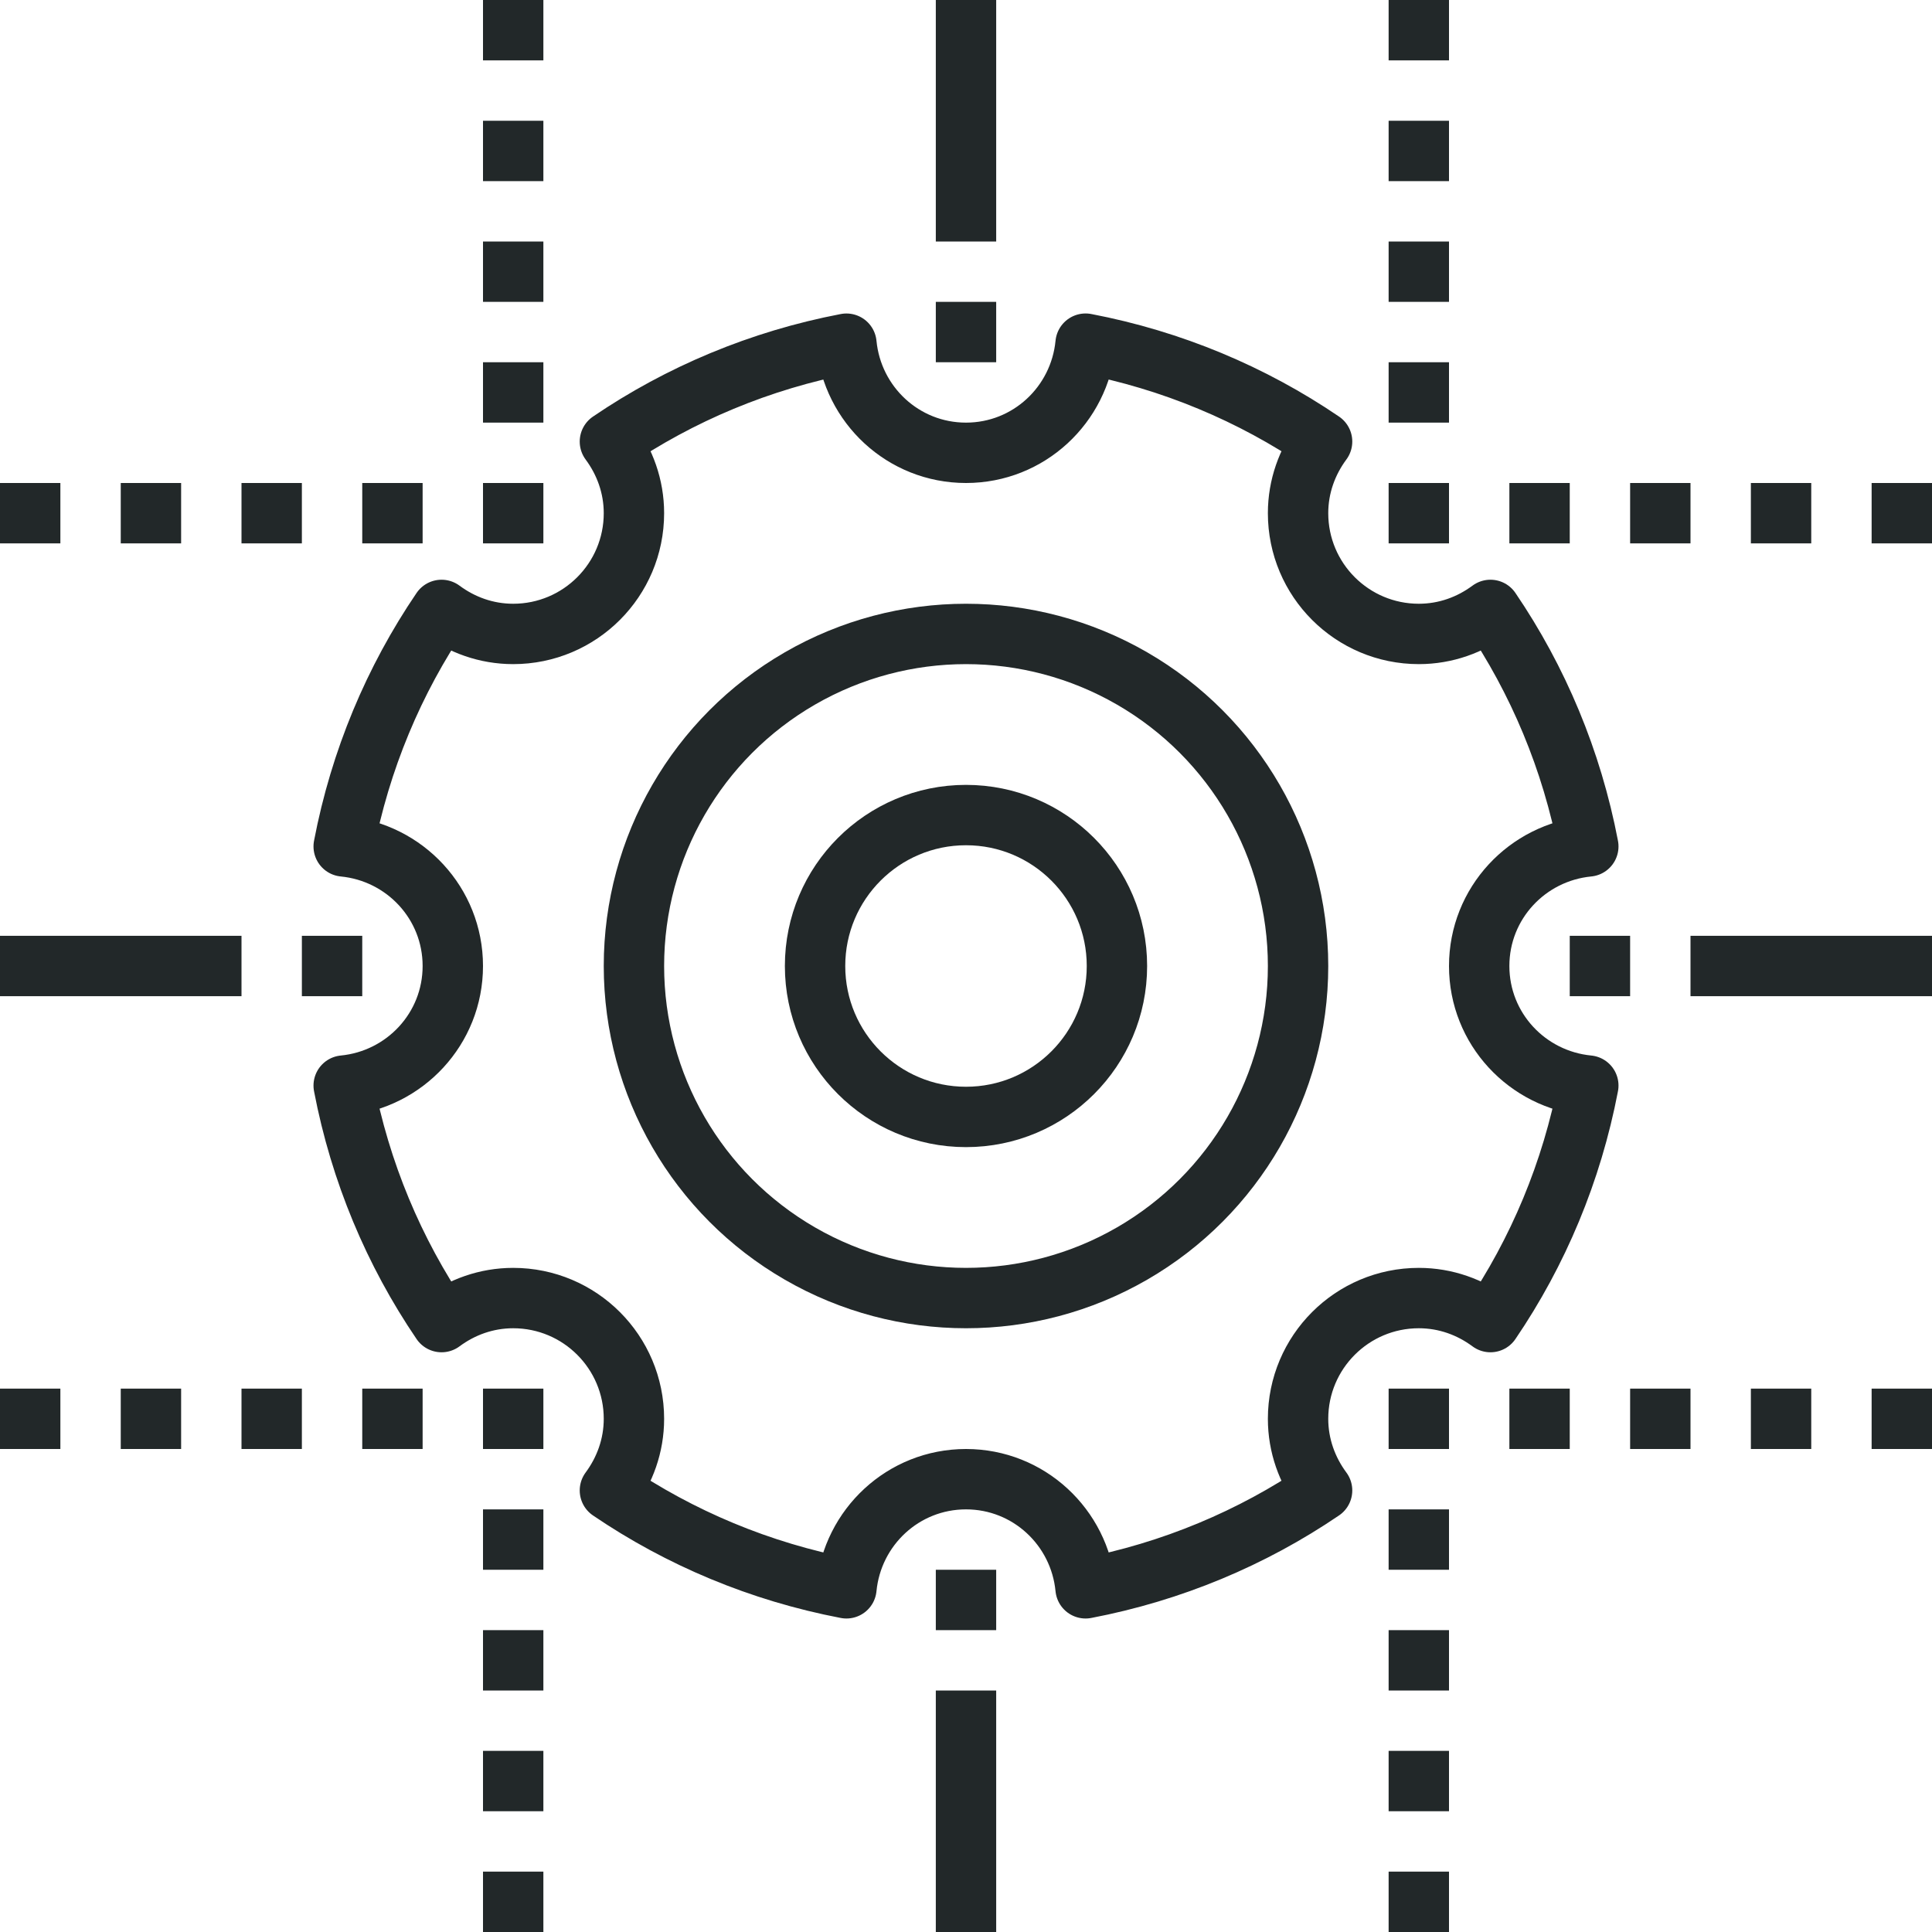 <?xml version="1.0" encoding="iso-8859-1"?>
<!-- Generator: Adobe Illustrator 17.0.0, SVG Export Plug-In . SVG Version: 6.00 Build 0)  -->
<!DOCTYPE svg PUBLIC "-//W3C//DTD SVG 1.1//EN" "http://www.w3.org/Graphics/SVG/1.1/DTD/svg11.dtd">
<svg version="1.1" id="_x31_5_x5F_technology_x5F_process"
	 xmlns="http://www.w3.org/2000/svg" xmlns:xlink="http://www.w3.org/1999/xlink" x="0px" y="0px" width="64px" height="64px"
	 viewBox="0 0 64 64" style="enable-background:new 0 0 64 64;" xml:space="preserve">
<g>
	<g>
		<g>
			<g>
				<path style="fill:none;stroke:#222829;stroke-width:2;stroke-linejoin:round;stroke-miterlimit:10;" d="M49,32
					c0-2.077,1.59-3.765,3.615-3.961c-0.547-2.859-1.664-5.515-3.242-7.835C48.707,20.698,47.893,21,47,21c-2.209,0-4-1.791-4-4
					c0-0.892,0.303-1.707,0.796-2.373c-2.321-1.579-4.976-2.696-7.835-3.243C35.765,13.411,34.077,15,32,15
					c-2.077,0-3.765-1.589-3.961-3.615c-2.859,0.547-5.514,1.664-7.835,3.243C20.697,15.293,21,16.108,21,17c0,2.209-1.791,4-4,4
					c-0.893,0-1.707-0.302-2.373-0.796c-1.578,2.32-2.695,4.976-3.242,7.835C13.41,28.235,15,29.923,15,32s-1.59,3.765-3.615,3.961
					c0.547,2.859,1.664,5.515,3.242,7.835C15.293,43.302,16.107,43,17,43c2.209,0,4,1.791,4,4c0,0.892-0.303,1.707-0.796,2.373
					c2.321,1.578,4.976,2.695,7.835,3.242C28.235,50.589,29.923,49,32,49c2.077,0,3.765,1.589,3.961,3.615
					c2.859-0.547,5.514-1.664,7.835-3.242C43.303,48.707,43,47.892,43,47c0-2.209,1.791-4,4-4c0.893,0,1.707,0.302,2.373,0.796
					c1.578-2.32,2.695-4.976,3.242-7.835C50.59,35.765,49,34.077,49,32z"/>
				
					<line style="fill:none;stroke:#222829;stroke-width:2;stroke-linejoin:round;stroke-miterlimit:10;" x1="31" y1="53" x2="33" y2="53"/>
				
					<line style="fill:none;stroke:#222829;stroke-width:2;stroke-linejoin:round;stroke-miterlimit:10;" x1="16" y1="47" x2="18" y2="47"/>
				
					<line style="fill:none;stroke:#222829;stroke-width:2;stroke-linejoin:round;stroke-miterlimit:10;" x1="10" y1="32" x2="12" y2="32"/>
				
					<line style="fill:none;stroke:#222829;stroke-width:2;stroke-linejoin:round;stroke-miterlimit:10;" x1="16" y1="17" x2="18" y2="17"/>
				
					<line style="fill:none;stroke:#222829;stroke-width:2;stroke-linejoin:round;stroke-miterlimit:10;" x1="31" y1="11" x2="33" y2="11"/>
				
					<line style="fill:none;stroke:#222829;stroke-width:2;stroke-linejoin:round;stroke-miterlimit:10;" x1="46" y1="17" x2="48" y2="17"/>
				
					<line style="fill:none;stroke:#222829;stroke-width:2;stroke-linejoin:round;stroke-miterlimit:10;" x1="46" y1="47" x2="48" y2="47"/>
				
					<line style="fill:none;stroke:#222829;stroke-width:2;stroke-linejoin:round;stroke-miterlimit:10;" x1="52" y1="32" x2="54" y2="32"/>
				<circle style="fill:none;stroke:#222829;stroke-width:2;stroke-linejoin:round;stroke-miterlimit:10;" cx="32" cy="32" r="11"/>
				<circle style="fill:none;stroke:#222829;stroke-width:2;stroke-linejoin:round;stroke-miterlimit:10;" cx="32" cy="32" r="5"/>
			</g>
			
				<line style="fill:none;stroke:#222829;stroke-width:2;stroke-linejoin:round;stroke-miterlimit:10;" x1="32" y1="0" x2="32" y2="8"/>
			
				<line style="fill:none;stroke:#222829;stroke-width:2;stroke-linejoin:round;stroke-miterlimit:10;" x1="8" y1="32" x2="0" y2="32"/>
			
				<line style="fill:none;stroke:#222829;stroke-width:2;stroke-linejoin:round;stroke-miterlimit:10;" x1="56" y1="32" x2="64" y2="32"/>
			
				<line style="fill:none;stroke:#222829;stroke-width:2;stroke-linejoin:round;stroke-miterlimit:10;" x1="32" y1="56" x2="32" y2="64"/>
			
				<line style="fill:none;stroke:#222829;stroke-width:2;stroke-linejoin:round;stroke-miterlimit:10;" x1="14" y1="17" x2="12" y2="17"/>
			
				<line style="fill:none;stroke:#222829;stroke-width:2;stroke-linejoin:round;stroke-miterlimit:10;" x1="10" y1="17" x2="8" y2="17"/>
			
				<line style="fill:none;stroke:#222829;stroke-width:2;stroke-linejoin:round;stroke-miterlimit:10;" x1="6" y1="17" x2="4" y2="17"/>
			
				<line style="fill:none;stroke:#222829;stroke-width:2;stroke-linejoin:round;stroke-miterlimit:10;" x1="2" y1="17" x2="0" y2="17"/>
			
				<line style="fill:none;stroke:#222829;stroke-width:2;stroke-linejoin:round;stroke-miterlimit:10;" x1="64" y1="17" x2="62" y2="17"/>
			
				<line style="fill:none;stroke:#222829;stroke-width:2;stroke-linejoin:round;stroke-miterlimit:10;" x1="60" y1="17" x2="58" y2="17"/>
			
				<line style="fill:none;stroke:#222829;stroke-width:2;stroke-linejoin:round;stroke-miterlimit:10;" x1="56" y1="17" x2="54" y2="17"/>
			
				<line style="fill:none;stroke:#222829;stroke-width:2;stroke-linejoin:round;stroke-miterlimit:10;" x1="52" y1="17" x2="50" y2="17"/>
			
				<line style="fill:none;stroke:#222829;stroke-width:2;stroke-linejoin:round;stroke-miterlimit:10;" x1="14" y1="47" x2="12" y2="47"/>
			
				<line style="fill:none;stroke:#222829;stroke-width:2;stroke-linejoin:round;stroke-miterlimit:10;" x1="10" y1="47" x2="8" y2="47"/>
			
				<line style="fill:none;stroke:#222829;stroke-width:2;stroke-linejoin:round;stroke-miterlimit:10;" x1="6" y1="47" x2="4" y2="47"/>
			
				<line style="fill:none;stroke:#222829;stroke-width:2;stroke-linejoin:round;stroke-miterlimit:10;" x1="2" y1="47" x2="0" y2="47"/>
			
				<line style="fill:none;stroke:#222829;stroke-width:2;stroke-linejoin:round;stroke-miterlimit:10;" x1="64" y1="47" x2="62" y2="47"/>
			
				<line style="fill:none;stroke:#222829;stroke-width:2;stroke-linejoin:round;stroke-miterlimit:10;" x1="60" y1="47" x2="58" y2="47"/>
			
				<line style="fill:none;stroke:#222829;stroke-width:2;stroke-linejoin:round;stroke-miterlimit:10;" x1="56" y1="47" x2="54" y2="47"/>
			
				<line style="fill:none;stroke:#222829;stroke-width:2;stroke-linejoin:round;stroke-miterlimit:10;" x1="52" y1="47" x2="50" y2="47"/>
			
				<line style="fill:none;stroke:#222829;stroke-width:2;stroke-linejoin:round;stroke-miterlimit:10;" x1="17" y1="14" x2="17" y2="12"/>
			
				<line style="fill:none;stroke:#222829;stroke-width:2;stroke-linejoin:round;stroke-miterlimit:10;" x1="17" y1="10" x2="17" y2="8"/>
			
				<line style="fill:none;stroke:#222829;stroke-width:2;stroke-linejoin:round;stroke-miterlimit:10;" x1="17" y1="6" x2="17" y2="4"/>
			
				<line style="fill:none;stroke:#222829;stroke-width:2;stroke-linejoin:round;stroke-miterlimit:10;" x1="17" y1="2" x2="17" y2="0"/>
			
				<line style="fill:none;stroke:#222829;stroke-width:2;stroke-linejoin:round;stroke-miterlimit:10;" x1="47" y1="14" x2="47" y2="12"/>
			
				<line style="fill:none;stroke:#222829;stroke-width:2;stroke-linejoin:round;stroke-miterlimit:10;" x1="47" y1="10" x2="47" y2="8"/>
			
				<line style="fill:none;stroke:#222829;stroke-width:2;stroke-linejoin:round;stroke-miterlimit:10;" x1="47" y1="6" x2="47" y2="4"/>
			
				<line style="fill:none;stroke:#222829;stroke-width:2;stroke-linejoin:round;stroke-miterlimit:10;" x1="47" y1="2" x2="47" y2="0"/>
			
				<line style="fill:none;stroke:#222829;stroke-width:2;stroke-linejoin:round;stroke-miterlimit:10;" x1="17" y1="64" x2="17" y2="62"/>
			
				<line style="fill:none;stroke:#222829;stroke-width:2;stroke-linejoin:round;stroke-miterlimit:10;" x1="17" y1="60" x2="17" y2="58"/>
			
				<line style="fill:none;stroke:#222829;stroke-width:2;stroke-linejoin:round;stroke-miterlimit:10;" x1="17" y1="56" x2="17" y2="54"/>
			
				<line style="fill:none;stroke:#222829;stroke-width:2;stroke-linejoin:round;stroke-miterlimit:10;" x1="17" y1="52" x2="17" y2="50"/>
			
				<line style="fill:none;stroke:#222829;stroke-width:2;stroke-linejoin:round;stroke-miterlimit:10;" x1="47" y1="64" x2="47" y2="62"/>
			
				<line style="fill:none;stroke:#222829;stroke-width:2;stroke-linejoin:round;stroke-miterlimit:10;" x1="47" y1="60" x2="47" y2="58"/>
			
				<line style="fill:none;stroke:#222829;stroke-width:2;stroke-linejoin:round;stroke-miterlimit:10;" x1="47" y1="56" x2="47" y2="54"/>
			
				<line style="fill:none;stroke:#222829;stroke-width:2;stroke-linejoin:round;stroke-miterlimit:10;" x1="47" y1="52" x2="47" y2="50"/>
		</g>
	</g>
</g>
</svg>
